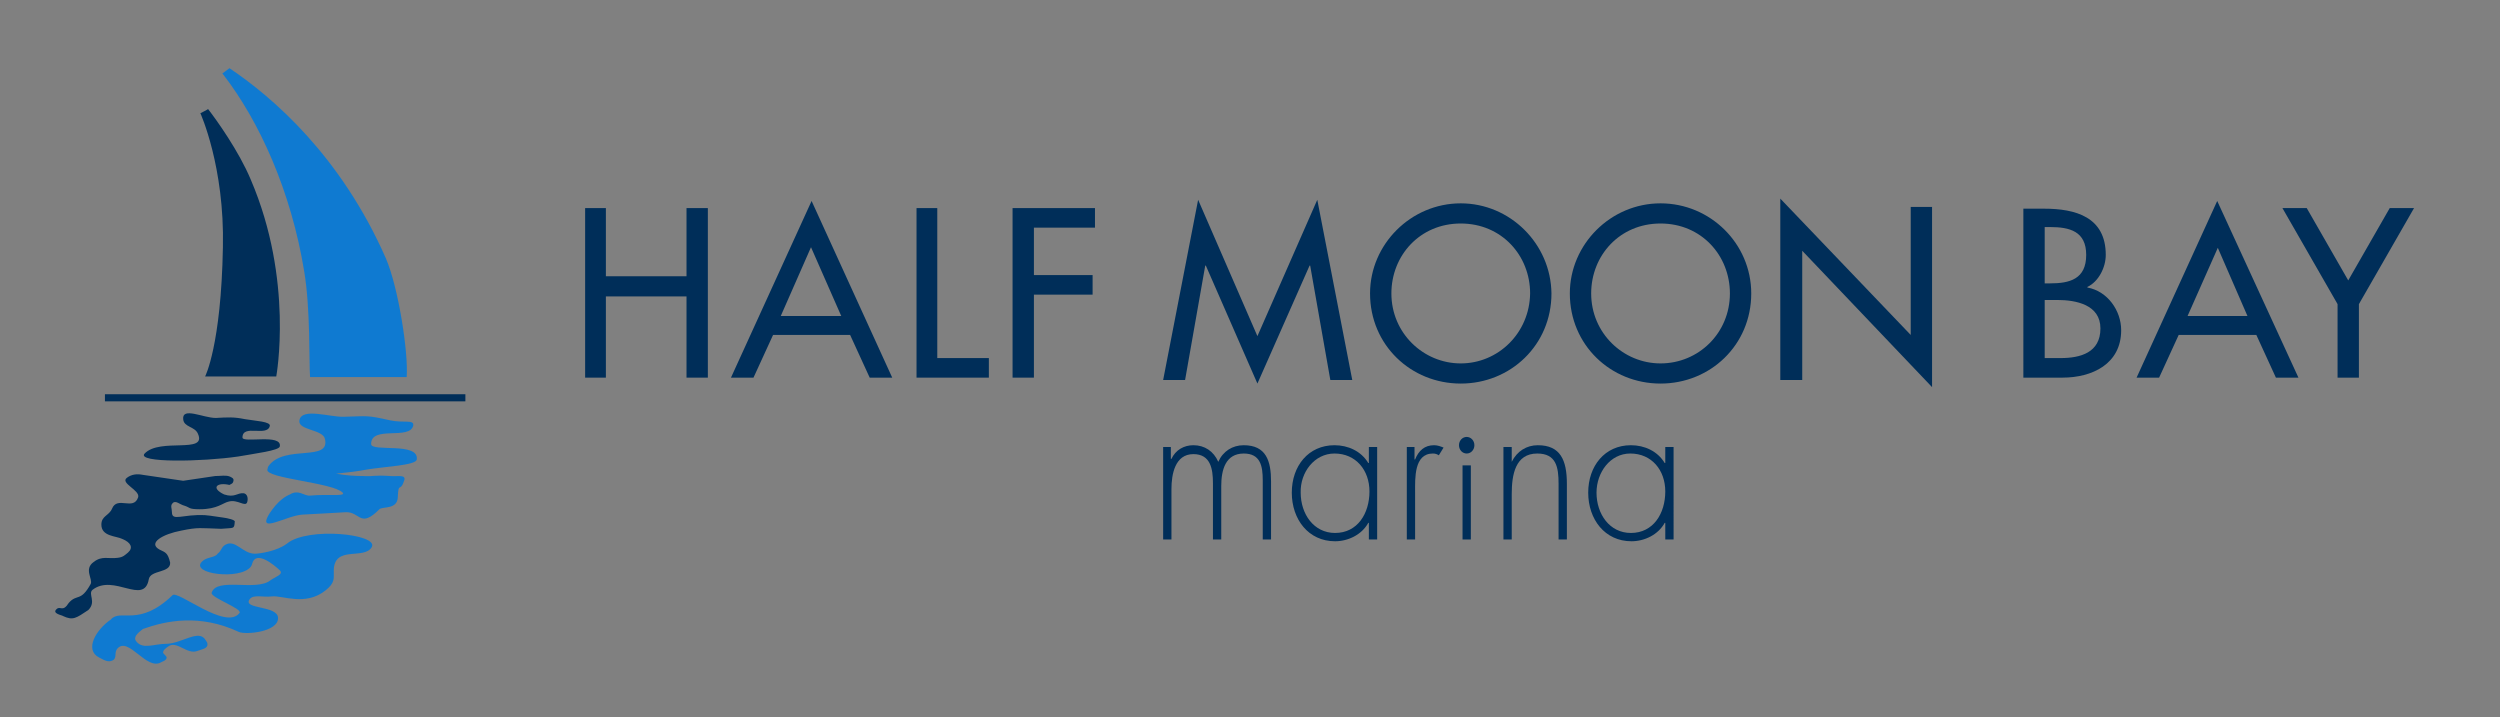 <svg xml:space="preserve" style="enable-background:new 0 0 421.7 121;" viewBox="0 0 421.7 121" y="0px" x="0px" xmlns:xlink="http://www.w3.org/1999/xlink" xmlns="http://www.w3.org/2000/svg" version="1.1">
<rect x="0" y="0" width="421.7" height="121" fill="#808080" stroke="none"/>
<style type="text/css">
	.st0{fill:#FFFFFF;}
	.st1{fill-rule:evenodd;clip-rule:evenodd;fill:#002E59;}
	.st2{fill-rule:evenodd;clip-rule:evenodd;fill:#0F7AD1;}
	.st3{fill-rule:evenodd;clip-rule:evenodd;fill:#FFFFFF;}
	.st4{fill:#0F7AD1;}
	.st5{fill:#002E59;}
</style>
<g id="Background">
</g>
<g id="Guides">
</g>
<g id="Foreground">
	<path d="M392.2,2593.5" class="st0"></path>
	<rect height="119.5" width="466.3" class="st1" y="138.6" x="-16.1"></rect>
	<path d="M66.2,203.5c0.3-4.2-1.4-15.1-3.5-20c-7.6-17.3-19.1-27.2-26.4-32.1c-0.1,0.1-1.2,0.9-1.2,0.9s0.1,0.1,0.1,0.1
		c6.2,8,11.5,19.8,13.7,33.2c1.1,6.5,0.8,15.5,1,17.9C52.1,203.5,64.7,203.5,66.2,203.5z" class="st2"></path>
	<path d="M31.4,159.1c0,0,1.2-0.6,1.3-0.7c1.4,1.8,5.2,7.1,7.2,11.9c7.3,17,4.3,33.2,4.3,33.2H32.2c0,0,2.7-5.2,3-21.8
		C35.5,168,31.4,159.1,31.4,159.1z" class="st3"></path>
	<path d="M38.9,210.6c1.7,0.3,4.5,0.4,4.2,1.2c-0.5,1.8-4.6-0.4-4.6,1.9c0,1,6.7-0.7,6.3,1.5c-0.1,0.7-4.2,1.2-7,1.7
		c-6.1,0.9-17.3,1.1-15.8-0.5c2.6-2.7,10.5,0.1,9-3.3c-0.5-1.3-2.4-1.1-2.5-2.5c-0.2-2.1,3.4-0.2,5.5-0.2
		C35.9,210.4,37,210.3,38.9,210.6z" class="st3"></path>
	<path d="M35.4,223.4c1.8,0.6,2.2-0.3,3.3-0.2c0.6,0.1,0.8,0.8,0.6,1.5c-0.3,0.9-1.6-0.5-3.1-0.1
		c-1,0.2-1.9,1.3-4.9,1.3c-2,0-1.6-0.3-2.6-0.6c-0.8-0.2-1.5-1-2-0.4c-0.4,0.4-0.1,0.9-0.1,1.5c0,1.6,1.8,0.3,5.6,0.5
		c1.2,0.1,2.1,0.3,3,0.4c0.8,0.1,2.1,0.4,2,0.7c-0.1,1.3-0.1,1-2.3,1.2c-3.5-0.1-3.8-0.3-6.7,0.3c-3.2,0.6-5.7,2.1-3.7,3.2
		c1,0.5,1.4,0.5,1.8,2.2c0.1,1.8-3.3,1.2-3.6,2.8c-0.8,4.5-5.9-1-9.5,1.8c-0.8,0.7,0.7,2-0.7,3.4c-2.1,1.4-2.6,1.8-4.3,1
		c0-0.1-2-0.4-1-1.2c0.6-0.5,1,0.6,2-1c1.4-1.6,2-0.1,3.7-3.2c0.4-0.8-1.2-2.5,0.5-3.7c1.4-1.1,2.5-0.5,4-0.7c1-0.1,1.3-0.5,1.8-0.9
		c0.9-0.8,0.5-1.7-1-2.3c-1-0.5-3.5-0.4-3.5-2.4c0-1.5,1.3-1.5,1.8-2.7c0.9-2.2,3.6,0.4,4.4-1.9c0.4-1.2-3.1-2.4-1.9-3.3
		c0.8-0.6,1.7-0.7,2.7-0.5l6.8,1l5.4-0.8c1,0,1.8-0.2,2.5,0.1c0.4,0.2,0.6,0.3,0.6,0.6c-0.1,0.5-0.1,0.5-0.7,0.8
		C34.2,221.3,33.1,222.3,35.4,223.4z" class="st0"></path>
	<path d="M60.3,232.2c-1.3,2.2-6.4-0.4-6.4,4c0,1.4,0.2,2-1.4,3.3c-3.4,2.7-7.3,0.8-9,1c-1.5,0.2-3.2-0.4-3.8,0.5
		c-1.2,1.7,4.7,1,4.8,3.1c0.1,2.4-5.4,2.9-6.6,2.4c-6.6-3.1-12.3-1.9-16.2-0.5c-0.9,0.7-1.7,1.4-1.1,2.1c1.1,1.4,3,0.4,5,0.4
		c2.6,0,5.6-2.6,6.7-0.6c0.2,0.3,0.3,0.4,0.3,0.7c0,0.7-0.9,0.8-1.7,1.1c-1.8,0.7-3.5-1.9-5-0.7c-0.4,0.3-0.7,0.5-0.8,0.9
		c0,0.4,0.7,0.6,0.6,1c-0.1,0.4-0.5,0.5-0.9,0.7c-2.5,1.5-5.5-4.4-7.4-2.3c-0.6,0.7,0,1.6-0.8,2c-0.8,0.4-1.5-0.1-2.3-0.5
		c-2.5-1.3-0.5-4.7,2-6.4c1.6-1.9,4.7,1.4,10.4-4.1c0.9-0.9,9,6,11.3,3c0.6-0.7-4.9-2.6-4.7-3.4c0.8-2.7,7.5-0.2,9.9-2.1
		c0.8-0.6,2.3-1,1.6-1.7c0,0-3.1-3-4.3-1.8c-0.4,0.4-0.3,0.8-0.6,1.2c-1.8,2.3-10.4,1.2-8.2-0.9c0.8-0.8,2.2-0.6,2.6-1.3
		c0.7-0.5,0.6-1.1,1.3-1.5c1.7-1,2.9,1.5,5,1.5c0.7,0,3.7-0.4,5.4-1.7C49.5,228.8,61.5,230.1,60.3,232.2z" class="st4"></path>
	<path d="M63.5,220.3c1.1,0.1,2.6-0.3,2.3,0.7c-0.7,2.2-1,0.1-1.1,2.9c-0.1,2.1-2.6,1.5-3.1,2c-3.3,3.3-3.2,0.4-5.7,0.5
		c-2,0.1-4.9,0.3-7.2,0.4c-2.7,0.1-7.8,3.4-5.7-0.1c1.5-2.3,2.8-3,3.5-3.3c1.5-0.9,2.4,0.3,3.4,0.2c3.1-0.3,6.1,0.2,5.5-0.5
		c-1.6-1.7-13.1-2.4-12.7-3.9c0.1-0.2,0-0.3,0.2-0.6c2.7-3.7,10.5-0.6,9.5-4.6c-0.4-1.6-4.6-1.4-4.3-3.1c0.4-2.2,5.2-0.5,7.5-0.6
		c4.1-0.1,3.8-0.3,7.8,0.6c2.3,0.5,4.1-0.2,3.9,0.9c-0.6,2.5-7.1-0.1-7.1,3.1c0,1.4,8.1-0.4,7.7,2.6c-0.1,1-5.4,1.2-8.4,1.7
		c-1.5,0.3-3.3,0.5-5.2,0.7c1.6,0.3,3.2,0.4,4.7,0.4C60.7,220.4,60.5,220.1,63.5,220.3z" class="st4"></path>
	<g>
		<rect height="1.2" width="60.8" class="st0" y="206.4" x="15.3"></rect>
		<path d="M45.7,207" class="st0"></path>
	</g>
	<g>
		<g>
			<polygon points="209.7,204.7 218.5,184.8 218.6,184.8 222,204.1 225.7,204.1 219.8,173.6 209.7,196.6 199.7,173.6 
				193.7,204.1 197.5,204.1 200.9,184.8 201,184.8" class="st3"></polygon>
			<path d="M243.9,174.2c-8.4,0-15.3,6.9-15.3,15.2c0,8.7,6.9,15.2,15.3,15.2c8.4,0,15.3-6.5,15.3-15.2
				C259.2,181.1,252.3,174.2,243.9,174.2z M243.9,201.3c-6.3,0-11.7-5.1-11.7-11.8c0-6.4,4.8-11.8,11.7-11.8
				c6.9,0,11.7,5.4,11.7,11.8C255.6,196.1,250.3,201.3,243.9,201.3z" class="st3"></path>
			<path d="M277.7,174.2c-8.4,0-15.3,6.9-15.3,15.2c0,8.7,6.9,15.2,15.3,15.2c8.4,0,15.3-6.5,15.3-15.2
				C293,181.1,286.1,174.2,277.7,174.2z M277.7,201.3c-6.3,0-11.7-5.1-11.7-11.8c0-6.4,4.8-11.8,11.7-11.8c6.9,0,11.7,5.4,11.7,11.8
				C289.4,196.1,284,201.3,277.7,201.3z" class="st3"></path>
			<polygon points="297.9,204.1 301.6,204.1 301.6,182.3 323.5,205.3 323.5,174.9 319.8,174.9 319.8,196.4 297.9,173.5" class="st3"></polygon>
		</g>
		<g>
			<polygon points="99.8,186.6 99.8,175.1 96.3,175.1 96.3,203.7 99.8,203.7 99.8,189.9 113.4,189.9 113.4,203.7 
				117,203.7 117,175.1 113.4,175.1 113.4,186.6" class="st3"></polygon>
			<path d="M141,196.5l3.3,7.2h3.8l-13.6-29.8l-13.6,29.8h3.8l3.3-7.2H141z M139.5,193.2h-10.2l5.1-11.6L139.5,193.2z" class="st3"></path>
			<polygon points="155.7,175.1 152.2,175.1 152.2,203.7 164.4,203.7 164.4,200.4 155.7,200.4" class="st3"></polygon>
			<polygon points="182.2,178.3 182.2,175.1 168.4,175.1 168.4,203.7 172,203.7 172,189.6 181.9,189.6 181.9,186.4 
				172,186.4 172,178.3" class="st3"></polygon>
		</g>
		<g>
			<path d="M342.3,178.3h1c3.3,0,6.1,0.7,6.1,4.7c0,4.1-2.8,4.8-6.1,4.8h-0.9V178.3z M342.3,190.6h2.2
				c3.2,0,7.3,0.8,7.3,4.8c0,4.1-3.4,5-6.7,5h-2.7V190.6z M338.8,203.6h6.7c5,0,9.9-2.3,9.9-8c0-3.3-2.3-6.6-5.7-7.2v-0.1
				c1.9-0.9,3.1-3.3,3.1-5.4c0-6.4-5.1-7.8-10.4-7.8h-3.5V203.6z" class="st3"></path>
			<path d="M378.2,196.5l3.3,7.2h3.8l-13.6-29.8L358,203.6h3.8l3.3-7.2H378.2z M376.7,193.2h-10.1l5.1-11.5L376.7,193.2
				z" class="st3"></path>
			<polygon points="391.9,191.2 391.9,203.6 395.5,203.6 395.5,191.2 404.8,175.1 400.7,175.1 393.7,187.3 386.7,175.1 
				382.6,175.1" class="st3"></polygon>
		</g>
		<g>
			<g>
				<path d="M195.2,215.4h-1.4v15.5h1.4v-8.5c0-2.5,0.6-5.9,3.7-5.9c2.9,0,3.3,2.5,3.3,4.9v9.6h1.4V222
					c0-2.7,0.7-5.5,3.8-5.5c2.8,0,3.2,2.1,3.2,4.5v10h1.4v-9.8c0-3.4-0.8-6.1-4.6-6.1c-1.9,0-3.5,1-4.3,2.8
					c-0.8-1.8-2.3-2.8-4.2-2.8c-1.6,0-3,0.8-3.7,2.3h-0.1V215.4z" class="st3"></path>
				<path d="M222.7,216.5c3.6,0,5.9,2.8,5.9,6.4c0,3.7-2,7-5.8,7c-3.6,0-5.8-3.2-5.8-6.8
					C216.9,219.7,219.3,216.5,222.7,216.5z M229.9,215.4h-1.4v2.7h-0.1c-1.2-2-3.4-3-5.7-3c-4.4,0-7.2,3.5-7.2,8
					c0,4.5,2.8,8.2,7.3,8.2c2.2,0,4.5-1.1,5.6-3.1h0.1v2.8h1.4V215.4z" class="st3"></path>
				<path d="M236.3,215.4h-1.4v15.5h1.4V223c0-2.3-0.2-6.5,3-6.5c0.4,0,0.7,0.1,1,0.3l0.8-1.3c-0.5-0.2-1-0.4-1.6-0.4
					c-1.6,0-2.6,0.9-3.2,2.4h-0.1V215.4z" class="st3"></path>
				<rect height="12.5" width="1.4" class="st3" y="218.5" x="244.3"></rect>
				<path d="M252.6,215.4h-1.4v15.5h1.4v-7.7c0-3.2,0.6-6.8,4.3-6.8c3.2,0,3.6,2.3,3.6,5.1v9.4h1.4v-9.4
					c0-4-1.1-6.5-4.9-6.5c-1.9,0-3.5,1-4.4,2.8h-0.1V215.4z" class="st3"></path>
				<path d="M272.6,216.5c3.6,0,5.9,2.8,5.9,6.4c0,3.7-2,7-5.8,7c-3.6,0-5.8-3.2-5.8-6.8
					C266.9,219.7,269.2,216.5,272.6,216.5z M279.9,215.4h-1.4v2.7h-0.1c-1.2-2-3.4-3-5.7-3c-4.4,0-7.2,3.5-7.2,8
					c0,4.5,2.8,8.2,7.3,8.2c2.2,0,4.5-1.1,5.6-3.1h0.1v2.8h1.4V215.4z" class="st3"></path>
			</g>
			<path d="M243.7,215c0-0.8,0.6-1.4,1.3-1.4c0.7,0,1.3,0.6,1.3,1.4c0,0.8-0.6,1.4-1.3,1.4
				C244.3,216.4,243.7,215.8,243.7,215z" class="st0"></path>
		</g>
	</g>
	<path d="M68.6,63.6c0.3-4.2-1.4-15.1-3.5-20c-7.6-17.3-19.1-27.2-26.4-32.1c-0.1,0.1-1.2,0.9-1.2,0.9s0.1,0.1,0.1,0.1
		c6.2,8,11.5,19.8,13.7,33.2c1.1,6.5,0.8,15.5,1,17.9C54.5,63.6,67.1,63.6,68.6,63.6z" class="st2"></path>
	<path d="M33.8,19.1c0,0,1.2-0.6,1.3-0.7c1.4,1.8,5.2,7.1,7.2,11.9c7.3,17,4.3,33.2,4.3,33.2H34.6c0,0,2.7-5.2,3-21.8
		C37.9,28.1,33.8,19.1,33.8,19.1z" class="st1"></path>
	<path d="M41.3,70.7c1.7,0.3,4.5,0.4,4.2,1.2c-0.5,1.8-4.6-0.4-4.6,1.9c0,1,6.7-0.7,6.3,1.5c-0.1,0.7-4.2,1.2-7,1.7
		c-6.1,0.9-17.3,1.1-15.8-0.5c2.6-2.7,10.5,0.1,9-3.3c-0.5-1.3-2.4-1.1-2.5-2.5c-0.2-2.1,3.4-0.2,5.5-0.2
		C38.3,70.4,39.4,70.3,41.3,70.7z" class="st1"></path>
	<path d="M37.8,83.4c1.8,0.6,2.2-0.3,3.3-0.2c0.6,0.1,0.8,0.8,0.6,1.5c-0.3,0.9-1.6-0.5-3.1-0.1c-1,0.2-1.9,1.3-4.9,1.3
		c-2,0-1.6-0.3-2.6-0.6c-0.8-0.2-1.5-1-2-0.4c-0.4,0.4-0.1,0.9-0.1,1.5c0,1.6,1.8,0.3,5.6,0.5c1.2,0.1,2.1,0.3,3,0.4
		c0.8,0.1,2.1,0.4,2,0.7c-0.1,1.3-0.1,1-2.3,1.2c-3.5-0.1-3.8-0.3-6.7,0.3c-3.2,0.6-5.7,2.1-3.7,3.2c1,0.5,1.4,0.5,1.8,2.2
		c0.1,1.8-3.3,1.2-3.6,2.8c-0.8,4.5-5.9-1-9.5,1.8c-0.8,0.7,0.7,2-0.7,3.4c-2.1,1.4-2.6,1.8-4.3,1c0-0.1-2-0.4-1-1.2
		c0.6-0.5,1,0.6,2-1c1.4-1.6,2-0.1,3.7-3.2c0.4-0.8-1.2-2.5,0.5-3.7c1.4-1.1,2.5-0.5,4-0.7c1-0.1,1.3-0.5,1.8-0.9
		c0.9-0.8,0.5-1.7-1-2.3c-1-0.5-3.5-0.4-3.5-2.4c0-1.5,1.3-1.5,1.8-2.7c0.9-2.2,3.6,0.4,4.4-1.9c0.4-1.2-3.1-2.4-1.9-3.3
		c0.8-0.6,1.7-0.7,2.7-0.5l6.8,1l5.4-0.8c1,0,1.8-0.2,2.5,0.1c0.4,0.2,0.6,0.3,0.6,0.6c-0.1,0.5-0.1,0.5-0.7,0.8
		C36.6,81.3,35.5,82.3,37.8,83.4z" class="st5"></path>
	<path d="M62.7,92.3c-1.3,2.2-6.4-0.4-6.4,4c0,1.4,0.2,2-1.4,3.3c-3.4,2.7-7.3,0.8-9,1c-1.5,0.2-3.2-0.4-3.8,0.5
		c-1.2,1.7,4.7,1,4.8,3.1c0.1,2.4-5.4,2.9-6.6,2.4c-6.6-3.1-12.3-1.9-16.2-0.5c-0.9,0.7-1.7,1.4-1.1,2.1c1.1,1.4,3,0.4,5,0.4
		c2.6,0,5.6-2.6,6.7-0.6c0.2,0.3,0.3,0.4,0.3,0.7c0,0.7-0.9,0.8-1.7,1.1c-1.8,0.7-3.5-1.9-5-0.7c-0.4,0.3-0.7,0.5-0.8,0.9
		c0,0.4,0.7,0.6,0.6,1c-0.1,0.4-0.5,0.5-0.9,0.7c-2.5,1.5-5.5-4.4-7.4-2.3c-0.6,0.7,0,1.6-0.8,2c-0.8,0.4-1.5-0.1-2.3-0.5
		c-2.5-1.3-0.5-4.7,2-6.4c1.6-1.9,4.7,1.4,10.4-4.1c0.9-0.9,9,6,11.3,3c0.6-0.7-4.9-2.6-4.7-3.4c0.8-2.7,7.5-0.2,9.9-2.1
		c0.8-0.6,2.3-1,1.6-1.7c0,0-3.1-3-4.3-1.8c-0.4,0.4-0.3,0.8-0.6,1.2c-1.8,2.3-10.4,1.2-8.2-0.9c0.8-0.8,2.2-0.6,2.6-1.3
		c0.7-0.5,0.6-1.1,1.3-1.5c1.7-1,2.9,1.5,5,1.5c0.7,0,3.7-0.4,5.4-1.7C51.9,88.8,64,90.1,62.7,92.3z" class="st4"></path>
	<path d="M65.9,80.3c1.1,0.1,2.6-0.3,2.3,0.7c-0.7,2.2-1,0.1-1.1,2.9c-0.1,2.1-2.6,1.5-3.1,2c-3.3,3.3-3.2,0.4-5.7,0.5
		c-2,0.1-4.9,0.3-7.2,0.4c-2.7,0.1-7.8,3.4-5.7-0.1c1.5-2.3,2.8-3,3.5-3.3c1.5-0.9,2.4,0.3,3.4,0.2c3.1-0.3,6.1,0.2,5.5-0.5
		c-1.6-1.7-13.1-2.4-12.7-3.9c0.1-0.2,0-0.3,0.2-0.6c2.7-3.7,10.5-0.6,9.5-4.6c-0.4-1.6-4.6-1.4-4.3-3.1c0.4-2.2,5.2-0.5,7.5-0.6
		c4.1-0.1,3.8-0.3,7.8,0.6c2.3,0.5,4.1-0.2,3.9,0.9c-0.6,2.5-7.1-0.1-7.1,3.1c0,1.4,8.1-0.4,7.7,2.6c-0.1,1-5.4,1.2-8.4,1.7
		c-1.5,0.3-3.3,0.5-5.2,0.7c1.6,0.3,3.2,0.4,4.7,0.4C63.1,80.4,63,80.1,65.9,80.3z" class="st4"></path>
	<g>
		<rect height="1.2" width="60.8" class="st5" y="66.5" x="17.7"></rect>
		<path d="M48.1,67.1" class="st5"></path>
	</g>
	<g>
		<g>
			<polygon points="212.1,64.7 220.9,44.8 221,44.8 224.4,64.1 228.1,64.1 222.2,33.7 212.1,56.7 202.1,33.7 
				196.2,64.1 199.9,64.1 203.3,44.8 203.4,44.8" class="st1"></polygon>
			<path d="M246.4,34.3c-8.4,0-15.3,6.9-15.3,15.2c0,8.7,6.9,15.2,15.3,15.2c8.4,0,15.3-6.5,15.3-15.2
				C261.6,41.1,254.7,34.3,246.4,34.3z M246.4,61.3c-6.3,0-11.7-5.1-11.7-11.8c0-6.4,4.8-11.8,11.7-11.8c6.9,0,11.7,5.4,11.7,11.8
				C258,56.2,252.7,61.3,246.4,61.3z" class="st1"></path>
			<path d="M280.1,34.3c-8.4,0-15.3,6.9-15.3,15.2c0,8.7,6.9,15.2,15.3,15.2c8.4,0,15.3-6.5,15.3-15.2
				C295.4,41.1,288.5,34.3,280.1,34.3z M280.1,61.3c-6.3,0-11.7-5.1-11.7-11.8c0-6.4,4.8-11.8,11.7-11.8c6.9,0,11.7,5.4,11.7,11.8
				C291.8,56.2,286.5,61.3,280.1,61.3z" class="st1"></path>
			<polygon points="300.3,64.1 304,64.1 304,42.3 325.9,65.3 325.9,34.9 322.3,34.9 322.3,56.5 300.3,33.5" class="st1"></polygon>
		</g>
		<g>
			<polygon points="102.2,46.6 102.2,35.1 98.7,35.1 98.7,63.7 102.2,63.7 102.2,50 115.8,50 115.8,63.7 119.4,63.7 
				119.4,35.1 115.8,35.1 115.8,46.6" class="st1"></polygon>
			<path d="M143.4,56.5l3.3,7.2h3.8l-13.6-29.8l-13.6,29.8h3.8l3.3-7.2H143.4z M141.9,53.3h-10.2l5.1-11.6L141.9,53.3z" class="st1"></path>
			<polygon points="158.1,35.1 154.6,35.1 154.6,63.7 166.8,63.7 166.8,60.4 158.1,60.4" class="st1"></polygon>
			<polygon points="184.7,38.4 184.7,35.1 170.8,35.1 170.8,63.7 174.4,63.7 174.4,49.7 184.3,49.7 184.3,46.4 
				174.4,46.4 174.4,38.4" class="st1"></polygon>
		</g>
		<g>
			<path d="M344.8,38.3h1c3.3,0,6.1,0.7,6.1,4.7c0,4.1-2.8,4.8-6.1,4.8h-0.9V38.3z M344.8,50.6h2.2
				c3.2,0,7.3,0.8,7.3,4.8c0,4.1-3.4,5-6.7,5h-2.7V50.6z M341.2,63.7h6.7c5,0,9.9-2.3,9.9-8c0-3.3-2.3-6.6-5.7-7.2v-0.1
				c1.9-0.9,3.1-3.3,3.1-5.4c0-6.4-5.1-7.8-10.4-7.8h-3.5V63.7z" class="st1"></path>
			<path d="M380.6,56.5l3.3,7.2h3.8L374,33.9l-13.6,29.8h3.8l3.3-7.2H380.6z M379.1,53.3H369l5.1-11.5L379.1,53.3z" class="st1"></path>
			<polygon points="394.3,51.3 394.3,63.7 397.9,63.7 397.9,51.3 407.2,35.1 403.1,35.1 396.1,47.3 389.1,35.1 
				385,35.1" class="st1"></polygon>
		</g>
		<g>
			<g>
				<path d="M197.6,75.4h-1.4V91h1.4v-8.5c0-2.5,0.6-5.9,3.7-5.9c2.9,0,3.3,2.5,3.3,4.9V91h1.4V82
					c0-2.7,0.7-5.5,3.8-5.5c2.8,0,3.2,2.1,3.2,4.5v10h1.4v-9.8c0-3.4-0.8-6.1-4.6-6.1c-1.9,0-3.5,1-4.3,2.8
					c-0.8-1.8-2.3-2.8-4.2-2.8c-1.6,0-3,0.8-3.7,2.3h-0.1V75.4z" class="st1"></path>
				<path d="M225.1,76.5c3.6,0,5.9,2.8,5.9,6.4c0,3.7-2,7-5.8,7c-3.6,0-5.8-3.2-5.8-6.8
					C219.3,79.7,221.7,76.5,225.1,76.5z M232.3,75.4h-1.4v2.7h-0.1c-1.2-2-3.4-3-5.7-3c-4.4,0-7.2,3.5-7.2,8c0,4.5,2.8,8.2,7.3,8.2
					c2.2,0,4.5-1.1,5.6-3.1h0.1V91h1.4V75.4z" class="st1"></path>
				<path d="M238.7,75.4h-1.4V91h1.4V83c0-2.3-0.2-6.5,3-6.5c0.4,0,0.7,0.1,1,0.3l0.8-1.3c-0.5-0.2-1-0.4-1.6-0.4
					c-1.6,0-2.6,0.9-3.2,2.4h-0.1V75.4z" class="st1"></path>
				<rect height="12.5" width="1.4" class="st1" y="78.5" x="246.7"></rect>
				<path d="M255,75.4h-1.4V91h1.4v-7.7c0-3.2,0.6-6.8,4.3-6.8c3.2,0,3.6,2.3,3.6,5.1V91h1.4v-9.4c0-4-1.1-6.5-4.9-6.5
					c-1.9,0-3.5,1-4.4,2.8H255V75.4z" class="st1"></path>
				<path d="M275,76.5c3.6,0,5.9,2.8,5.9,6.4c0,3.7-2,7-5.8,7c-3.6,0-5.8-3.2-5.8-6.8C269.3,79.7,271.6,76.5,275,76.5z
					 M282.3,75.4h-1.4v2.7h-0.1c-1.2-2-3.4-3-5.7-3c-4.4,0-7.2,3.5-7.2,8c0,4.5,2.8,8.2,7.3,8.2c2.2,0,4.5-1.1,5.6-3.1h0.1V91h1.4
					V75.4z" class="st1"></path>
			</g>
			<path d="M246.1,75.1c0-0.8,0.6-1.4,1.3-1.4c0.7,0,1.3,0.6,1.3,1.4c0,0.8-0.6,1.4-1.3,1.4
				C246.7,76.5,246.1,75.9,246.1,75.1z" class="st5"></path>
		</g>
	</g>
</g>
</svg>
